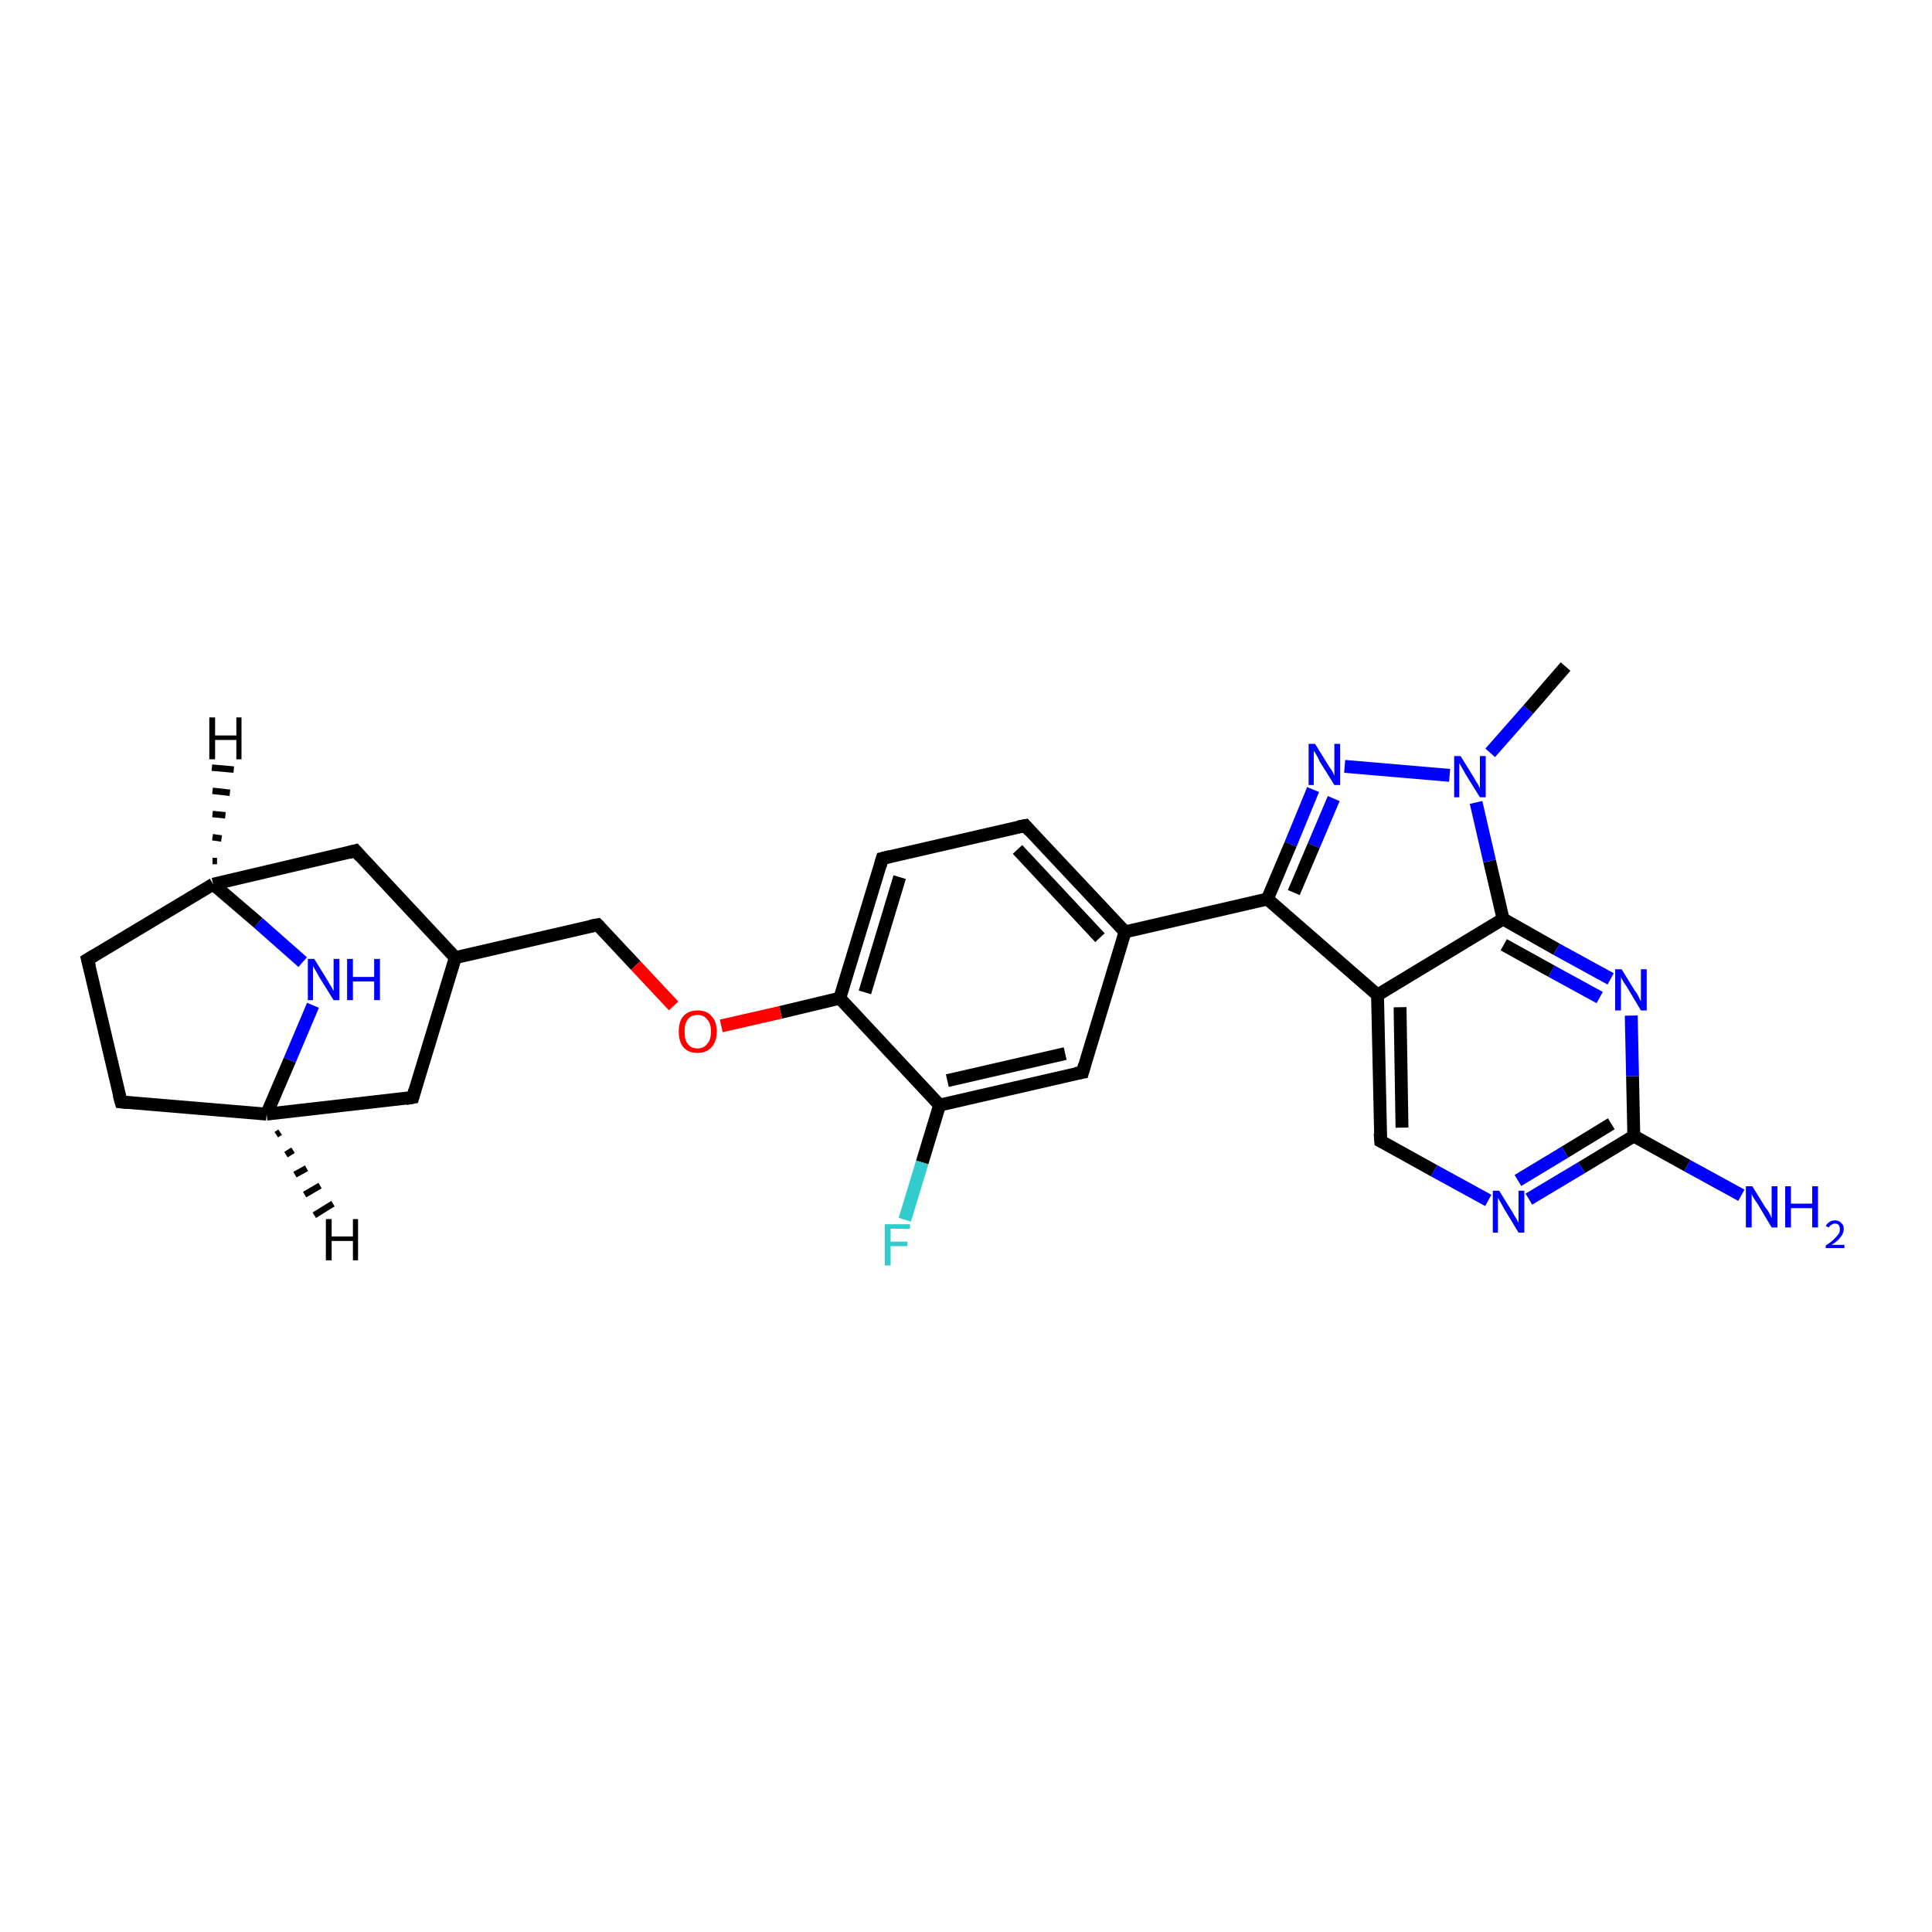 <?xml version='1.0' encoding='iso-8859-1'?>
<svg version='1.1' baseProfile='full'
              xmlns='http://www.w3.org/2000/svg'
                      xmlns:rdkit='http://www.rdkit.org/xml'
                      xmlns:xlink='http://www.w3.org/1999/xlink'
                  xml:space='preserve'
width='300px' height='300px' viewBox='0 0 300 300'>
<!-- END OF HEADER -->
<rect style='opacity:1.0;fill:#FFFFFF;stroke:none' width='300.0' height='300.0' x='0.0' y='0.0'> </rect>
<path class='bond-0 atom-0 atom-1' d='M 243.1,103.5 L 237.3,110.2' style='fill:none;fill-rule:evenodd;stroke:#000000;stroke-width:2.0px;stroke-linecap:butt;stroke-linejoin:miter;stroke-opacity:1' />
<path class='bond-0 atom-0 atom-1' d='M 237.3,110.2 L 231.4,116.9' style='fill:none;fill-rule:evenodd;stroke:#0000FF;stroke-width:2.0px;stroke-linecap:butt;stroke-linejoin:miter;stroke-opacity:1' />
<path class='bond-1 atom-1 atom-2' d='M 225.1,120.4 L 208.8,119.0' style='fill:none;fill-rule:evenodd;stroke:#0000FF;stroke-width:2.0px;stroke-linecap:butt;stroke-linejoin:miter;stroke-opacity:1' />
<path class='bond-2 atom-2 atom-3' d='M 203.9,122.6 L 200.4,131.1' style='fill:none;fill-rule:evenodd;stroke:#0000FF;stroke-width:2.0px;stroke-linecap:butt;stroke-linejoin:miter;stroke-opacity:1' />
<path class='bond-2 atom-2 atom-3' d='M 200.4,131.1 L 196.8,139.6' style='fill:none;fill-rule:evenodd;stroke:#000000;stroke-width:2.0px;stroke-linecap:butt;stroke-linejoin:miter;stroke-opacity:1' />
<path class='bond-2 atom-2 atom-3' d='M 207.1,124.0 L 204.0,131.3' style='fill:none;fill-rule:evenodd;stroke:#0000FF;stroke-width:2.0px;stroke-linecap:butt;stroke-linejoin:miter;stroke-opacity:1' />
<path class='bond-2 atom-2 atom-3' d='M 204.0,131.3 L 200.9,138.6' style='fill:none;fill-rule:evenodd;stroke:#000000;stroke-width:2.0px;stroke-linecap:butt;stroke-linejoin:miter;stroke-opacity:1' />
<path class='bond-3 atom-3 atom-4' d='M 196.8,139.6 L 174.7,144.7' style='fill:none;fill-rule:evenodd;stroke:#000000;stroke-width:2.0px;stroke-linecap:butt;stroke-linejoin:miter;stroke-opacity:1' />
<path class='bond-4 atom-4 atom-5' d='M 174.7,144.7 L 159.2,128.2' style='fill:none;fill-rule:evenodd;stroke:#000000;stroke-width:2.0px;stroke-linecap:butt;stroke-linejoin:miter;stroke-opacity:1' />
<path class='bond-4 atom-4 atom-5' d='M 170.8,145.6 L 158.0,131.9' style='fill:none;fill-rule:evenodd;stroke:#000000;stroke-width:2.0px;stroke-linecap:butt;stroke-linejoin:miter;stroke-opacity:1' />
<path class='bond-5 atom-5 atom-6' d='M 159.2,128.2 L 137.0,133.3' style='fill:none;fill-rule:evenodd;stroke:#000000;stroke-width:2.0px;stroke-linecap:butt;stroke-linejoin:miter;stroke-opacity:1' />
<path class='bond-6 atom-6 atom-7' d='M 137.0,133.3 L 130.4,155.0' style='fill:none;fill-rule:evenodd;stroke:#000000;stroke-width:2.0px;stroke-linecap:butt;stroke-linejoin:miter;stroke-opacity:1' />
<path class='bond-6 atom-6 atom-7' d='M 139.7,136.2 L 134.3,154.1' style='fill:none;fill-rule:evenodd;stroke:#000000;stroke-width:2.0px;stroke-linecap:butt;stroke-linejoin:miter;stroke-opacity:1' />
<path class='bond-7 atom-7 atom-8' d='M 130.4,155.0 L 121.2,157.2' style='fill:none;fill-rule:evenodd;stroke:#000000;stroke-width:2.0px;stroke-linecap:butt;stroke-linejoin:miter;stroke-opacity:1' />
<path class='bond-7 atom-7 atom-8' d='M 121.2,157.2 L 112.0,159.3' style='fill:none;fill-rule:evenodd;stroke:#FF0000;stroke-width:2.0px;stroke-linecap:butt;stroke-linejoin:miter;stroke-opacity:1' />
<path class='bond-8 atom-8 atom-9' d='M 104.6,156.2 L 98.7,149.9' style='fill:none;fill-rule:evenodd;stroke:#FF0000;stroke-width:2.0px;stroke-linecap:butt;stroke-linejoin:miter;stroke-opacity:1' />
<path class='bond-8 atom-8 atom-9' d='M 98.7,149.9 L 92.8,143.6' style='fill:none;fill-rule:evenodd;stroke:#000000;stroke-width:2.0px;stroke-linecap:butt;stroke-linejoin:miter;stroke-opacity:1' />
<path class='bond-9 atom-9 atom-10' d='M 92.8,143.6 L 70.7,148.7' style='fill:none;fill-rule:evenodd;stroke:#000000;stroke-width:2.0px;stroke-linecap:butt;stroke-linejoin:miter;stroke-opacity:1' />
<path class='bond-10 atom-10 atom-11' d='M 70.7,148.7 L 55.2,132.1' style='fill:none;fill-rule:evenodd;stroke:#000000;stroke-width:2.0px;stroke-linecap:butt;stroke-linejoin:miter;stroke-opacity:1' />
<path class='bond-11 atom-11 atom-12' d='M 55.2,132.1 L 33.1,137.3' style='fill:none;fill-rule:evenodd;stroke:#000000;stroke-width:2.0px;stroke-linecap:butt;stroke-linejoin:miter;stroke-opacity:1' />
<path class='bond-12 atom-12 atom-13' d='M 33.1,137.3 L 13.6,149.0' style='fill:none;fill-rule:evenodd;stroke:#000000;stroke-width:2.0px;stroke-linecap:butt;stroke-linejoin:miter;stroke-opacity:1' />
<path class='bond-13 atom-13 atom-14' d='M 13.6,149.0 L 18.8,171.1' style='fill:none;fill-rule:evenodd;stroke:#000000;stroke-width:2.0px;stroke-linecap:butt;stroke-linejoin:miter;stroke-opacity:1' />
<path class='bond-14 atom-14 atom-15' d='M 18.8,171.1 L 41.4,173.0' style='fill:none;fill-rule:evenodd;stroke:#000000;stroke-width:2.0px;stroke-linecap:butt;stroke-linejoin:miter;stroke-opacity:1' />
<path class='bond-15 atom-15 atom-16' d='M 41.4,173.0 L 64.1,170.4' style='fill:none;fill-rule:evenodd;stroke:#000000;stroke-width:2.0px;stroke-linecap:butt;stroke-linejoin:miter;stroke-opacity:1' />
<path class='bond-16 atom-15 atom-17' d='M 41.4,173.0 L 45.0,164.6' style='fill:none;fill-rule:evenodd;stroke:#000000;stroke-width:2.0px;stroke-linecap:butt;stroke-linejoin:miter;stroke-opacity:1' />
<path class='bond-16 atom-15 atom-17' d='M 45.0,164.6 L 48.6,156.1' style='fill:none;fill-rule:evenodd;stroke:#0000FF;stroke-width:2.0px;stroke-linecap:butt;stroke-linejoin:miter;stroke-opacity:1' />
<path class='bond-17 atom-7 atom-18' d='M 130.4,155.0 L 145.9,171.6' style='fill:none;fill-rule:evenodd;stroke:#000000;stroke-width:2.0px;stroke-linecap:butt;stroke-linejoin:miter;stroke-opacity:1' />
<path class='bond-18 atom-18 atom-19' d='M 145.9,171.6 L 143.2,180.5' style='fill:none;fill-rule:evenodd;stroke:#000000;stroke-width:2.0px;stroke-linecap:butt;stroke-linejoin:miter;stroke-opacity:1' />
<path class='bond-18 atom-18 atom-19' d='M 143.2,180.5 L 140.5,189.4' style='fill:none;fill-rule:evenodd;stroke:#33CCCC;stroke-width:2.0px;stroke-linecap:butt;stroke-linejoin:miter;stroke-opacity:1' />
<path class='bond-19 atom-18 atom-20' d='M 145.9,171.6 L 168.1,166.5' style='fill:none;fill-rule:evenodd;stroke:#000000;stroke-width:2.0px;stroke-linecap:butt;stroke-linejoin:miter;stroke-opacity:1' />
<path class='bond-19 atom-18 atom-20' d='M 147.1,167.8 L 165.4,163.6' style='fill:none;fill-rule:evenodd;stroke:#000000;stroke-width:2.0px;stroke-linecap:butt;stroke-linejoin:miter;stroke-opacity:1' />
<path class='bond-20 atom-3 atom-21' d='M 196.8,139.6 L 213.9,154.5' style='fill:none;fill-rule:evenodd;stroke:#000000;stroke-width:2.0px;stroke-linecap:butt;stroke-linejoin:miter;stroke-opacity:1' />
<path class='bond-21 atom-21 atom-22' d='M 213.9,154.5 L 214.4,177.2' style='fill:none;fill-rule:evenodd;stroke:#000000;stroke-width:2.0px;stroke-linecap:butt;stroke-linejoin:miter;stroke-opacity:1' />
<path class='bond-21 atom-21 atom-22' d='M 217.4,156.4 L 217.7,175.1' style='fill:none;fill-rule:evenodd;stroke:#000000;stroke-width:2.0px;stroke-linecap:butt;stroke-linejoin:miter;stroke-opacity:1' />
<path class='bond-22 atom-22 atom-23' d='M 214.4,177.2 L 222.7,181.8' style='fill:none;fill-rule:evenodd;stroke:#000000;stroke-width:2.0px;stroke-linecap:butt;stroke-linejoin:miter;stroke-opacity:1' />
<path class='bond-22 atom-22 atom-23' d='M 222.7,181.8 L 231.1,186.4' style='fill:none;fill-rule:evenodd;stroke:#0000FF;stroke-width:2.0px;stroke-linecap:butt;stroke-linejoin:miter;stroke-opacity:1' />
<path class='bond-23 atom-23 atom-24' d='M 237.4,186.2 L 245.6,181.3' style='fill:none;fill-rule:evenodd;stroke:#0000FF;stroke-width:2.0px;stroke-linecap:butt;stroke-linejoin:miter;stroke-opacity:1' />
<path class='bond-23 atom-23 atom-24' d='M 245.6,181.3 L 253.7,176.4' style='fill:none;fill-rule:evenodd;stroke:#000000;stroke-width:2.0px;stroke-linecap:butt;stroke-linejoin:miter;stroke-opacity:1' />
<path class='bond-23 atom-23 atom-24' d='M 235.7,183.3 L 243.0,178.9' style='fill:none;fill-rule:evenodd;stroke:#0000FF;stroke-width:2.0px;stroke-linecap:butt;stroke-linejoin:miter;stroke-opacity:1' />
<path class='bond-23 atom-23 atom-24' d='M 243.0,178.9 L 250.2,174.5' style='fill:none;fill-rule:evenodd;stroke:#000000;stroke-width:2.0px;stroke-linecap:butt;stroke-linejoin:miter;stroke-opacity:1' />
<path class='bond-24 atom-24 atom-25' d='M 253.7,176.4 L 262.0,181.0' style='fill:none;fill-rule:evenodd;stroke:#000000;stroke-width:2.0px;stroke-linecap:butt;stroke-linejoin:miter;stroke-opacity:1' />
<path class='bond-24 atom-24 atom-25' d='M 262.0,181.0 L 270.4,185.6' style='fill:none;fill-rule:evenodd;stroke:#0000FF;stroke-width:2.0px;stroke-linecap:butt;stroke-linejoin:miter;stroke-opacity:1' />
<path class='bond-25 atom-24 atom-26' d='M 253.7,176.4 L 253.5,167.1' style='fill:none;fill-rule:evenodd;stroke:#000000;stroke-width:2.0px;stroke-linecap:butt;stroke-linejoin:miter;stroke-opacity:1' />
<path class='bond-25 atom-24 atom-26' d='M 253.5,167.1 L 253.3,157.7' style='fill:none;fill-rule:evenodd;stroke:#0000FF;stroke-width:2.0px;stroke-linecap:butt;stroke-linejoin:miter;stroke-opacity:1' />
<path class='bond-26 atom-26 atom-27' d='M 250.1,152.0 L 241.7,147.4' style='fill:none;fill-rule:evenodd;stroke:#0000FF;stroke-width:2.0px;stroke-linecap:butt;stroke-linejoin:miter;stroke-opacity:1' />
<path class='bond-26 atom-26 atom-27' d='M 241.7,147.4 L 233.4,142.7' style='fill:none;fill-rule:evenodd;stroke:#000000;stroke-width:2.0px;stroke-linecap:butt;stroke-linejoin:miter;stroke-opacity:1' />
<path class='bond-26 atom-26 atom-27' d='M 248.4,154.9 L 240.9,150.8' style='fill:none;fill-rule:evenodd;stroke:#0000FF;stroke-width:2.0px;stroke-linecap:butt;stroke-linejoin:miter;stroke-opacity:1' />
<path class='bond-26 atom-26 atom-27' d='M 240.9,150.8 L 233.5,146.7' style='fill:none;fill-rule:evenodd;stroke:#000000;stroke-width:2.0px;stroke-linecap:butt;stroke-linejoin:miter;stroke-opacity:1' />
<path class='bond-27 atom-27 atom-1' d='M 233.4,142.7 L 231.3,133.7' style='fill:none;fill-rule:evenodd;stroke:#000000;stroke-width:2.0px;stroke-linecap:butt;stroke-linejoin:miter;stroke-opacity:1' />
<path class='bond-27 atom-27 atom-1' d='M 231.3,133.7 L 229.2,124.6' style='fill:none;fill-rule:evenodd;stroke:#0000FF;stroke-width:2.0px;stroke-linecap:butt;stroke-linejoin:miter;stroke-opacity:1' />
<path class='bond-28 atom-20 atom-4' d='M 168.1,166.5 L 174.7,144.7' style='fill:none;fill-rule:evenodd;stroke:#000000;stroke-width:2.0px;stroke-linecap:butt;stroke-linejoin:miter;stroke-opacity:1' />
<path class='bond-29 atom-27 atom-21' d='M 233.4,142.7 L 213.9,154.5' style='fill:none;fill-rule:evenodd;stroke:#000000;stroke-width:2.0px;stroke-linecap:butt;stroke-linejoin:miter;stroke-opacity:1' />
<path class='bond-30 atom-16 atom-10' d='M 64.1,170.4 L 70.7,148.7' style='fill:none;fill-rule:evenodd;stroke:#000000;stroke-width:2.0px;stroke-linecap:butt;stroke-linejoin:miter;stroke-opacity:1' />
<path class='bond-31 atom-17 atom-12' d='M 47.0,149.4 L 40.1,143.3' style='fill:none;fill-rule:evenodd;stroke:#0000FF;stroke-width:2.0px;stroke-linecap:butt;stroke-linejoin:miter;stroke-opacity:1' />
<path class='bond-31 atom-17 atom-12' d='M 40.1,143.3 L 33.1,137.3' style='fill:none;fill-rule:evenodd;stroke:#000000;stroke-width:2.0px;stroke-linecap:butt;stroke-linejoin:miter;stroke-opacity:1' />
<path class='bond-32 atom-12 atom-28' d='M 33.0,133.7 L 33.7,133.7' style='fill:none;fill-rule:evenodd;stroke:#000000;stroke-width:1.0px;stroke-linecap:butt;stroke-linejoin:miter;stroke-opacity:1' />
<path class='bond-32 atom-12 atom-28' d='M 33.0,130.0 L 34.4,130.2' style='fill:none;fill-rule:evenodd;stroke:#000000;stroke-width:1.0px;stroke-linecap:butt;stroke-linejoin:miter;stroke-opacity:1' />
<path class='bond-32 atom-12 atom-28' d='M 33.0,126.4 L 35.0,126.6' style='fill:none;fill-rule:evenodd;stroke:#000000;stroke-width:1.0px;stroke-linecap:butt;stroke-linejoin:miter;stroke-opacity:1' />
<path class='bond-32 atom-12 atom-28' d='M 33.0,122.8 L 35.7,123.1' style='fill:none;fill-rule:evenodd;stroke:#000000;stroke-width:1.0px;stroke-linecap:butt;stroke-linejoin:miter;stroke-opacity:1' />
<path class='bond-32 atom-12 atom-28' d='M 32.9,119.2 L 36.3,119.5' style='fill:none;fill-rule:evenodd;stroke:#000000;stroke-width:1.0px;stroke-linecap:butt;stroke-linejoin:miter;stroke-opacity:1' />
<path class='bond-33 atom-15 atom-29' d='M 43.5,175.8 L 42.9,176.2' style='fill:none;fill-rule:evenodd;stroke:#000000;stroke-width:1.0px;stroke-linecap:butt;stroke-linejoin:miter;stroke-opacity:1' />
<path class='bond-33 atom-15 atom-29' d='M 45.5,178.6 L 44.4,179.3' style='fill:none;fill-rule:evenodd;stroke:#000000;stroke-width:1.0px;stroke-linecap:butt;stroke-linejoin:miter;stroke-opacity:1' />
<path class='bond-33 atom-15 atom-29' d='M 47.6,181.4 L 45.8,182.4' style='fill:none;fill-rule:evenodd;stroke:#000000;stroke-width:1.0px;stroke-linecap:butt;stroke-linejoin:miter;stroke-opacity:1' />
<path class='bond-33 atom-15 atom-29' d='M 49.7,184.1 L 47.3,185.5' style='fill:none;fill-rule:evenodd;stroke:#000000;stroke-width:1.0px;stroke-linecap:butt;stroke-linejoin:miter;stroke-opacity:1' />
<path class='bond-33 atom-15 atom-29' d='M 51.7,186.9 L 48.8,188.7' style='fill:none;fill-rule:evenodd;stroke:#000000;stroke-width:1.0px;stroke-linecap:butt;stroke-linejoin:miter;stroke-opacity:1' />
<path d='M 159.9,129.0 L 159.2,128.2 L 158.1,128.4' style='fill:none;stroke:#000000;stroke-width:2.0px;stroke-linecap:butt;stroke-linejoin:miter;stroke-opacity:1;' />
<path d='M 138.2,133.0 L 137.0,133.3 L 136.7,134.4' style='fill:none;stroke:#000000;stroke-width:2.0px;stroke-linecap:butt;stroke-linejoin:miter;stroke-opacity:1;' />
<path d='M 93.1,143.9 L 92.8,143.6 L 91.7,143.8' style='fill:none;stroke:#000000;stroke-width:2.0px;stroke-linecap:butt;stroke-linejoin:miter;stroke-opacity:1;' />
<path d='M 56.0,133.0 L 55.2,132.1 L 54.1,132.4' style='fill:none;stroke:#000000;stroke-width:2.0px;stroke-linecap:butt;stroke-linejoin:miter;stroke-opacity:1;' />
<path d='M 14.6,148.4 L 13.6,149.0 L 13.9,150.1' style='fill:none;stroke:#000000;stroke-width:2.0px;stroke-linecap:butt;stroke-linejoin:miter;stroke-opacity:1;' />
<path d='M 18.5,170.0 L 18.8,171.1 L 19.9,171.2' style='fill:none;stroke:#000000;stroke-width:2.0px;stroke-linecap:butt;stroke-linejoin:miter;stroke-opacity:1;' />
<path d='M 63.0,170.6 L 64.1,170.4 L 64.4,169.3' style='fill:none;stroke:#000000;stroke-width:2.0px;stroke-linecap:butt;stroke-linejoin:miter;stroke-opacity:1;' />
<path d='M 167.0,166.7 L 168.1,166.5 L 168.4,165.4' style='fill:none;stroke:#000000;stroke-width:2.0px;stroke-linecap:butt;stroke-linejoin:miter;stroke-opacity:1;' />
<path d='M 214.3,176.0 L 214.4,177.2 L 214.8,177.4' style='fill:none;stroke:#000000;stroke-width:2.0px;stroke-linecap:butt;stroke-linejoin:miter;stroke-opacity:1;' />
<path class='atom-1' d='M 226.8 117.4
L 228.9 120.8
Q 229.1 121.2, 229.5 121.8
Q 229.8 122.4, 229.8 122.4
L 229.8 117.4
L 230.7 117.4
L 230.7 123.8
L 229.8 123.8
L 227.5 120.1
Q 227.3 119.7, 227.0 119.2
Q 226.7 118.7, 226.6 118.5
L 226.6 123.8
L 225.8 123.8
L 225.8 117.4
L 226.8 117.4
' fill='#0000FF'/>
<path class='atom-2' d='M 204.2 115.5
L 206.3 118.9
Q 206.5 119.2, 206.9 119.8
Q 207.2 120.4, 207.2 120.5
L 207.2 115.5
L 208.1 115.5
L 208.1 121.9
L 207.2 121.9
L 204.9 118.2
Q 204.7 117.7, 204.4 117.2
Q 204.1 116.7, 204.0 116.6
L 204.0 121.9
L 203.2 121.9
L 203.2 115.5
L 204.2 115.5
' fill='#0000FF'/>
<path class='atom-8' d='M 105.4 160.2
Q 105.4 158.6, 106.1 157.8
Q 106.9 156.9, 108.3 156.9
Q 109.8 156.9, 110.5 157.8
Q 111.3 158.6, 111.3 160.2
Q 111.3 161.7, 110.5 162.6
Q 109.7 163.5, 108.3 163.5
Q 106.9 163.5, 106.1 162.6
Q 105.4 161.7, 105.4 160.2
M 108.3 162.8
Q 109.3 162.8, 109.8 162.1
Q 110.4 161.5, 110.4 160.2
Q 110.4 158.9, 109.8 158.3
Q 109.3 157.6, 108.3 157.6
Q 107.3 157.6, 106.8 158.3
Q 106.3 158.9, 106.3 160.2
Q 106.3 161.5, 106.8 162.1
Q 107.3 162.8, 108.3 162.8
' fill='#FF0000'/>
<path class='atom-17' d='M 48.8 148.9
L 50.9 152.3
Q 51.1 152.7, 51.5 153.3
Q 51.8 153.9, 51.8 153.9
L 51.8 148.9
L 52.7 148.9
L 52.7 155.3
L 51.8 155.3
L 49.5 151.6
Q 49.3 151.2, 49.0 150.7
Q 48.7 150.2, 48.6 150.0
L 48.6 155.3
L 47.8 155.3
L 47.8 148.9
L 48.8 148.9
' fill='#0000FF'/>
<path class='atom-17' d='M 53.9 148.9
L 54.8 148.9
L 54.8 151.7
L 58.1 151.7
L 58.1 148.9
L 59.0 148.9
L 59.0 155.3
L 58.1 155.3
L 58.1 152.4
L 54.8 152.4
L 54.8 155.3
L 53.9 155.3
L 53.9 148.9
' fill='#0000FF'/>
<path class='atom-19' d='M 137.4 190.1
L 141.3 190.1
L 141.3 190.8
L 138.3 190.8
L 138.3 192.8
L 140.9 192.8
L 140.9 193.5
L 138.3 193.5
L 138.3 196.5
L 137.4 196.5
L 137.4 190.1
' fill='#33CCCC'/>
<path class='atom-23' d='M 232.8 184.9
L 234.9 188.3
Q 235.1 188.7, 235.5 189.3
Q 235.8 189.9, 235.8 189.9
L 235.8 184.9
L 236.7 184.9
L 236.7 191.4
L 235.8 191.4
L 233.5 187.6
Q 233.3 187.2, 233.0 186.7
Q 232.7 186.2, 232.6 186.0
L 232.6 191.4
L 231.8 191.4
L 231.8 184.9
L 232.8 184.9
' fill='#0000FF'/>
<path class='atom-25' d='M 272.1 184.2
L 274.2 187.6
Q 274.5 187.9, 274.8 188.5
Q 275.1 189.1, 275.1 189.2
L 275.1 184.2
L 276.0 184.2
L 276.0 190.6
L 275.1 190.6
L 272.9 186.9
Q 272.6 186.5, 272.3 186.0
Q 272.0 185.5, 272.0 185.3
L 272.0 190.6
L 271.1 190.6
L 271.1 184.2
L 272.1 184.2
' fill='#0000FF'/>
<path class='atom-25' d='M 277.2 184.2
L 278.1 184.2
L 278.1 186.9
L 281.4 186.9
L 281.4 184.2
L 282.3 184.2
L 282.3 190.6
L 281.4 190.6
L 281.4 187.6
L 278.1 187.6
L 278.1 190.6
L 277.2 190.6
L 277.2 184.2
' fill='#0000FF'/>
<path class='atom-25' d='M 283.5 190.4
Q 283.7 190.0, 284.0 189.8
Q 284.4 189.5, 284.9 189.5
Q 285.6 189.5, 285.9 189.9
Q 286.3 190.2, 286.3 190.8
Q 286.3 191.5, 285.8 192.1
Q 285.4 192.7, 284.4 193.3
L 286.4 193.3
L 286.4 193.8
L 283.5 193.8
L 283.5 193.4
Q 284.3 192.9, 284.8 192.4
Q 285.2 192.0, 285.5 191.6
Q 285.7 191.3, 285.7 190.9
Q 285.7 190.5, 285.5 190.2
Q 285.3 190.0, 284.9 190.0
Q 284.6 190.0, 284.4 190.2
Q 284.1 190.3, 284.0 190.6
L 283.5 190.4
' fill='#0000FF'/>
<path class='atom-26' d='M 251.8 150.5
L 253.9 153.9
Q 254.2 154.2, 254.5 154.9
Q 254.8 155.5, 254.8 155.5
L 254.8 150.5
L 255.7 150.5
L 255.7 156.9
L 254.8 156.9
L 252.6 153.2
Q 252.3 152.8, 252.0 152.3
Q 251.7 151.8, 251.7 151.6
L 251.7 156.9
L 250.8 156.9
L 250.8 150.5
L 251.8 150.5
' fill='#0000FF'/>
<path class='atom-28' d='M 32.5 111.4
L 33.4 111.4
L 33.4 114.2
L 36.7 114.2
L 36.7 111.4
L 37.5 111.4
L 37.5 117.9
L 36.7 117.9
L 36.7 114.9
L 33.4 114.9
L 33.4 117.9
L 32.5 117.9
L 32.5 111.4
' fill='#000000'/>
<path class='atom-29' d='M 50.6 189.3
L 51.5 189.3
L 51.5 192.0
L 54.8 192.0
L 54.8 189.3
L 55.6 189.3
L 55.6 195.7
L 54.8 195.7
L 54.8 192.7
L 51.5 192.7
L 51.5 195.7
L 50.6 195.7
L 50.6 189.3
' fill='#000000'/>
</svg>
